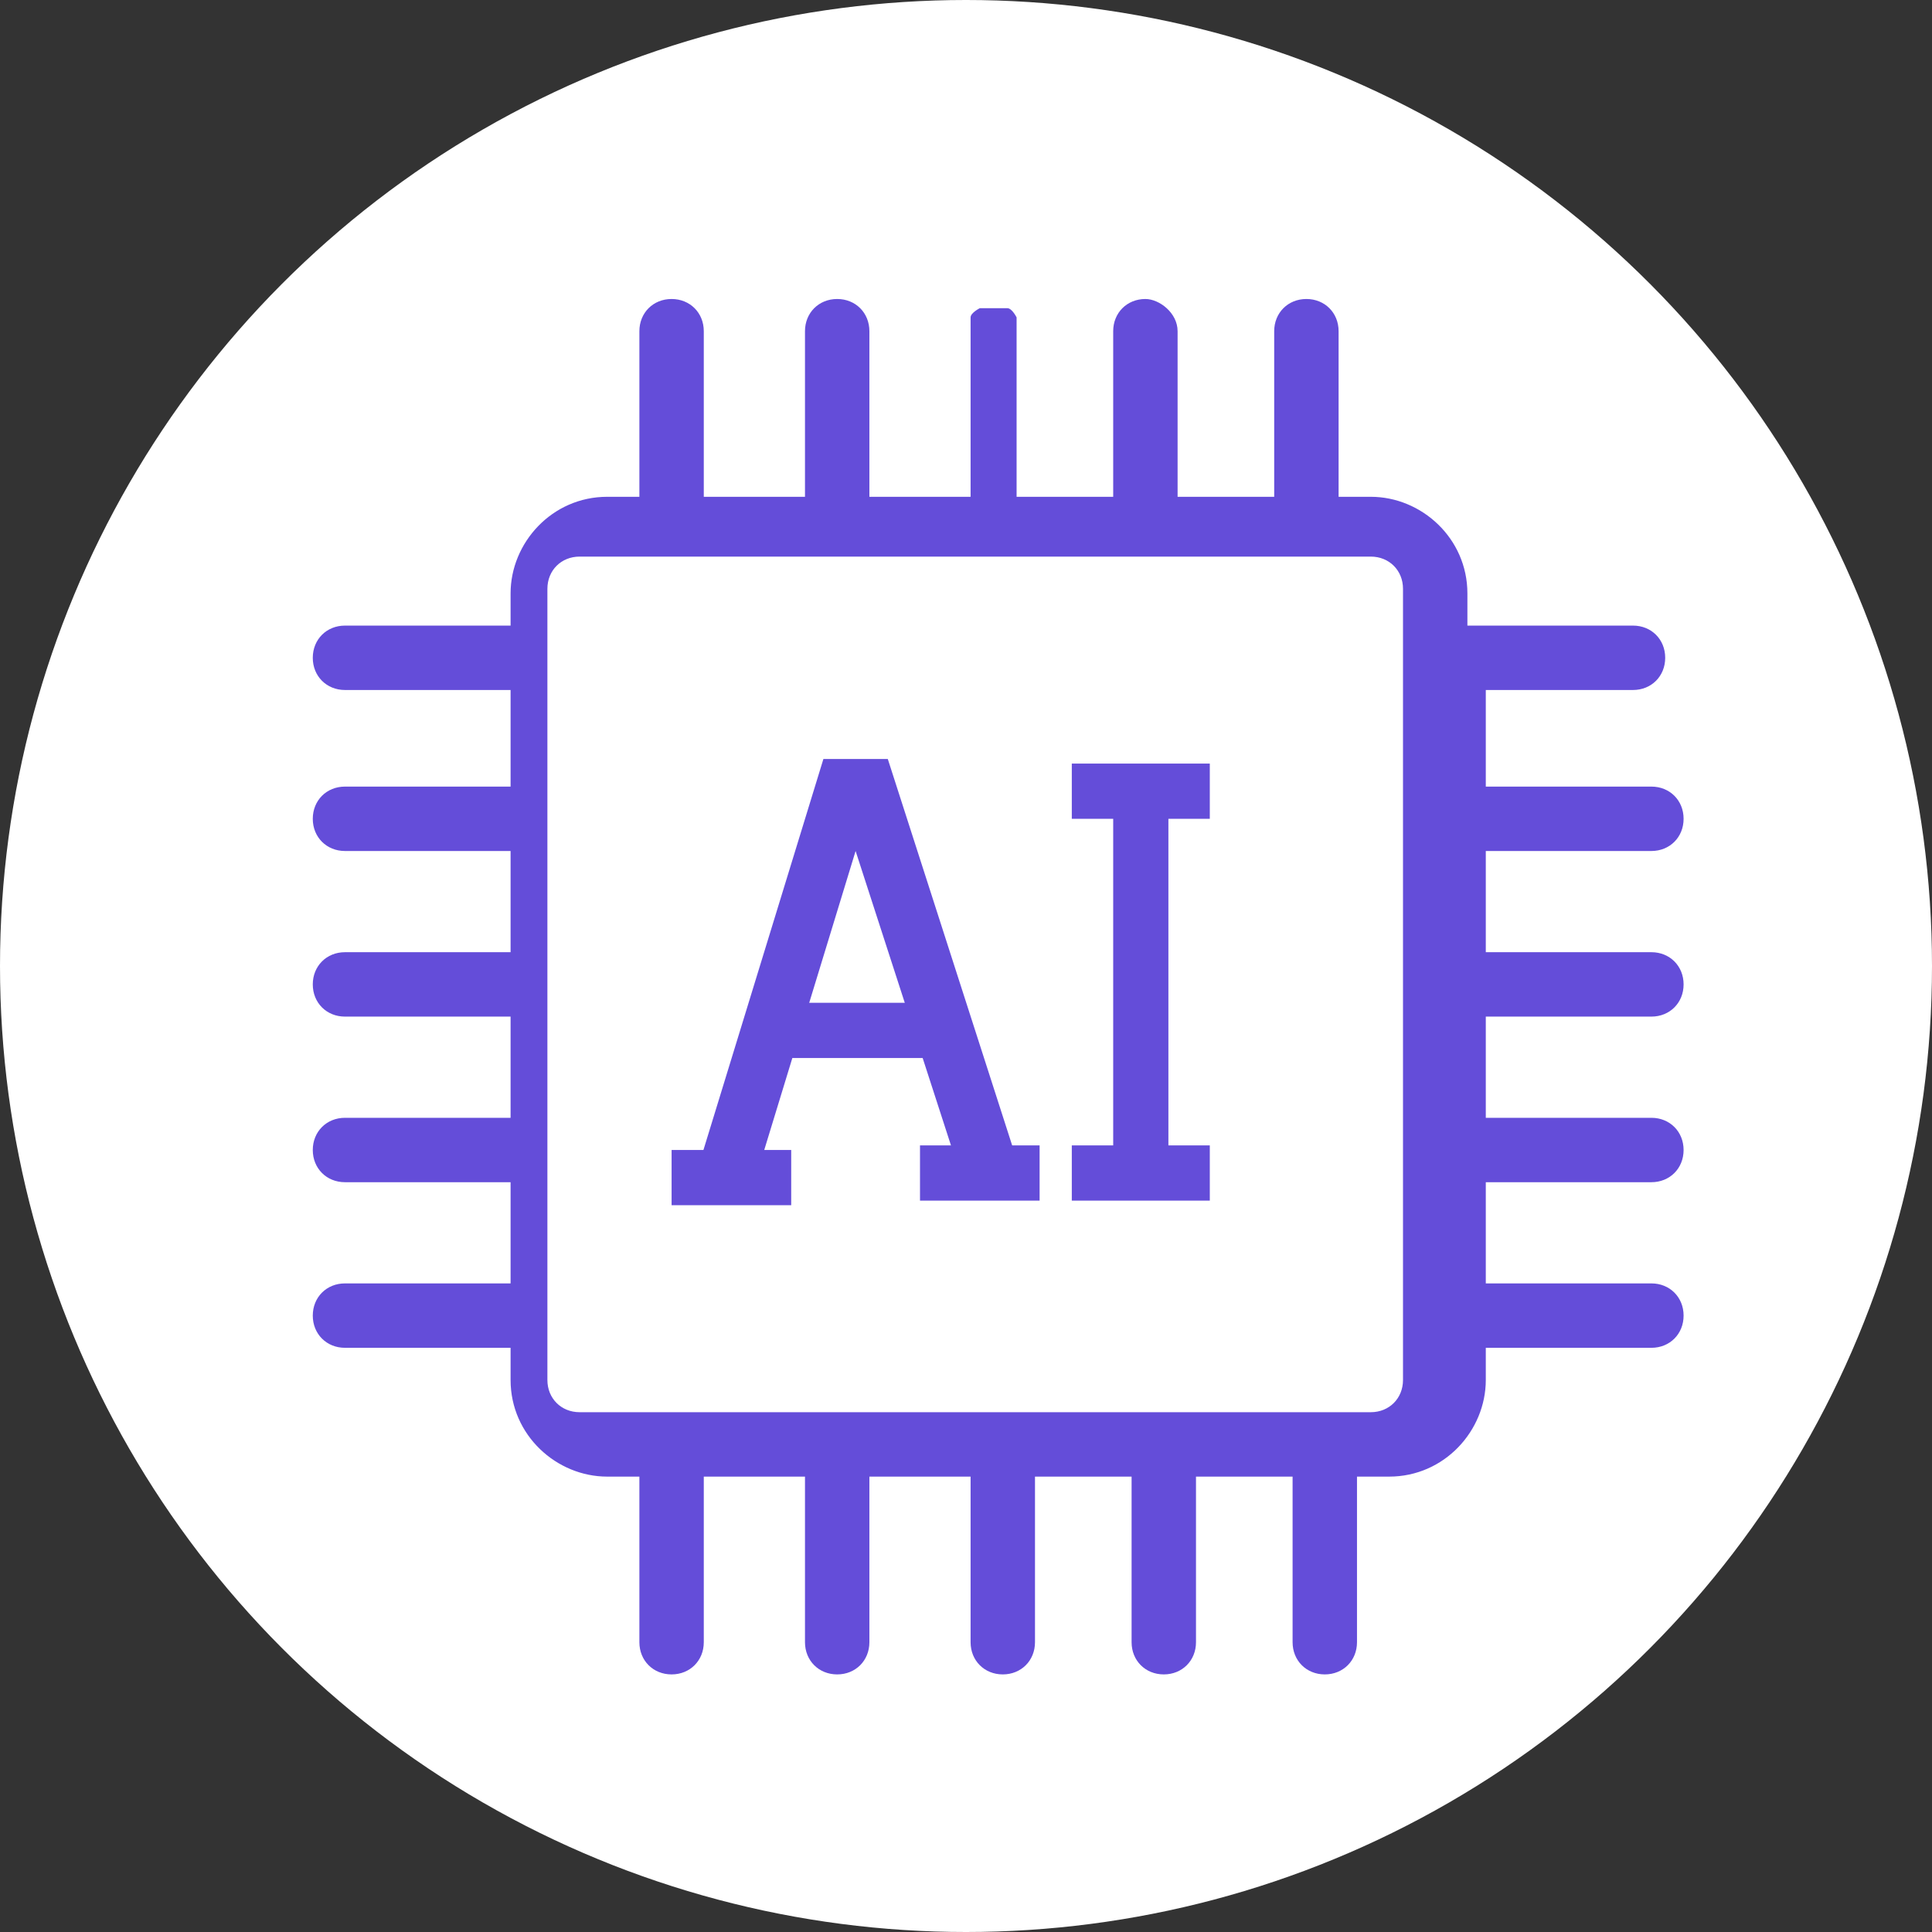 <?xml version="1.0" encoding="UTF-8"?>
<svg id="_レイヤー_1" data-name="レイヤー_1" xmlns="http://www.w3.org/2000/svg" xmlns:xlink="http://www.w3.org/1999/xlink" version="1.1" viewBox="0 0 42 42">
  <rect x="0" y="0" width="42" height="42" fill="#333333" stroke="none"/>
  <!-- Generator: Adobe Illustrator 29.6.1, SVG Export Plug-In . SVG Version: 2.1.1 Build 9)  -->
  <defs>
    <style>
      .st0 {
        fill: none;
      }

      .st1 {
        fill: #644dd9;
      }

      .st2 {
        fill: #fff;
      }

      .st3 {
        clip-path: url(#clippath);
      }
    </style>
    <clipPath id="clippath">
      <rect class="st0" x="4" y="3.8" width="34.7" height="34.7"/>
    </clipPath>
  </defs>
  <g id="_グループ_18151" data-name="グループ_18151">
    <circle id="_楕円形_763" data-name="楕円形_763" class="st2" cx="21" cy="21" r="21"/>
    <g id="_グループ_16601" data-name="グループ_16601">
      <g id="_グループ_6583" data-name="グループ_6583">
        <g id="_グループ_6582" data-name="グループ_6582">
          <g class="st3">
            <g id="_グループ_6581" data-name="グループ_6581">
              <path id="_パス_4198" data-name="パス_4198" class="st1" d="M35.5,15c.4,0,.7-.3.7-.7,0-.4-.3-.7-.7-.7h-3.6s0-.7,0-.7c0-1.2-1-2.1-2.1-2.1h-.7v-3.6c0-.4-.3-.7-.7-.7h0c-.4,0-.7.3-.7.7h0s0,3.6,0,3.6h-2.1v-3.6c0-.4-.4-.7-.7-.7-.4,0-.7.3-.7.7h0s0,3.6,0,3.6h-2.1v-3.6s0,0,0-.1c0,0,0,0,0-.1,0,0,0,0,0-.1,0,0-.1-.2-.2-.2,0,0,0,0-.1,0,0,0,0,0-.1,0,0,0,0,0-.1,0h0s0,0-.1,0c0,0,0,0-.1,0,0,0,0,0-.1,0,0,0-.2.1-.2.2,0,0,0,0,0,.1,0,0,0,0,0,.1,0,0,0,0,0,.1v3.6h-2.2v-3.6c0-.4-.3-.7-.7-.7h0c-.4,0-.7.3-.7.7v3.6h-2.2v-3.6c0-.4-.3-.7-.7-.7h0c-.4,0-.7.3-.7.7v3.6h-.7c-1.2,0-2.1,1-2.1,2.1v.7h-3.6c-.4,0-.7.3-.7.7s.3.7.7.7h3.6s0,2.1,0,2.1h-3.6c-.4,0-.7.3-.7.7s.3.7.7.7h3.6s0,2.2,0,2.2h-3.6s0,0,0,0c-.4,0-.7.3-.7.7s.3.7.7.7h3.6v2.2h-3.6c-.4,0-.7.3-.7.7,0,0,0,0,0,0,0,.4.3.7.7.7,0,0,0,0,0,0h3.6v2.2h-3.6s0,0,0,0c-.4,0-.7.3-.7.7s.3.7.7.7h3.6v.7c0,1.2,1,2.1,2.1,2.1h.7v3.6c0,.4.3.7.7.7h0c.4,0,.7-.3.7-.7v-3.6h2.2v3.6c0,.4.3.7.7.7h0c.4,0,.7-.3.7-.7v-3.6h2.2v3.6c0,.4.3.7.7.7h0s0,0,0,0,0,0,0,0h0c.4,0,.7-.3.7-.7h0s0-3.6,0-3.6h2.1v3.6c0,.4.3.7.7.7h0c.4,0,.7-.3.7-.7h0s0-3.6,0-3.6h2.1v3.6c0,.4.3.7.7.7h0c.4,0,.7-.3.7-.7h0s0-3.6,0-3.6h.7c1.2,0,2.1-1,2.1-2.1v-.7h3.6s0,0,0,0c.4,0,.7-.3.7-.7s-.3-.7-.7-.7h-3.6v-2.2h3.6s0,0,0,0c.4,0,.7-.3.7-.7s-.3-.7-.7-.7h-3.6v-2.2h3.6s0,0,0,0c.4,0,.7-.3.7-.7s-.3-.7-.7-.7h-3.6v-2.2h3.6c.4,0,.7-.3.7-.7s-.3-.7-.7-.7h-3.6s0-2.1,0-2.1h3.6ZM30.5,30c0,.4-.3.7-.7.7H12.6c-.4,0-.7-.3-.7-.7V12.8c0-.4.3-.7.7-.7h17.2c.4,0,.7.3.7.7v17.2Z"/>
            </g>
          </g>
        </g>
      </g>
      <g id="_グループ_6585" data-name="グループ_6585">
        <path id="_線_521" data-name="線_521" class="st1" d="M24.2,25.5v-8.3c0,0,1.2,0,1.2,0v8.3c0,0-1.2,0-1.2,0Z"/>
        <path id="_線_522" data-name="線_522" class="st1" d="M23.3,17.8v-1.2h3s0,1.2,0,1.2h-3Z"/>
        <path id="_線_523" data-name="線_523" class="st1" d="M23.3,26.1v-1.2h3s0,1.2,0,1.2h-3Z"/>
        <path id="_線_524" data-name="線_524" class="st1" d="M17,23v-1.2s3.3,0,3.3,0v1.2s-3.3,0-3.3,0Z"/>
        <path id="_パス_4219" data-name="パス_4219" class="st1" d="M20,26.1v-1.2s1.5,0,1.5,0h1.1s0,1.2,0,1.2h-1.1s-1.5,0-1.5,0Z"/>
        <path id="_パス_4220" data-name="パス_4220" class="st1" d="M14.6,26.2v-1.2s1.1,0,1.1,0h1.5s0,1.2,0,1.2h-1.5s-1.1,0-1.1,0Z"/>
        <path id="_パス_4221" data-name="パス_4221" class="st1" d="M16.4,25.7l-1.2-.4,2.7-8.8h1.4s2.8,8.7,2.8,8.7l-1.2.4-2.3-7.1-2.2,7.2Z"/>
      </g>
    </g>
  </g>
</svg>